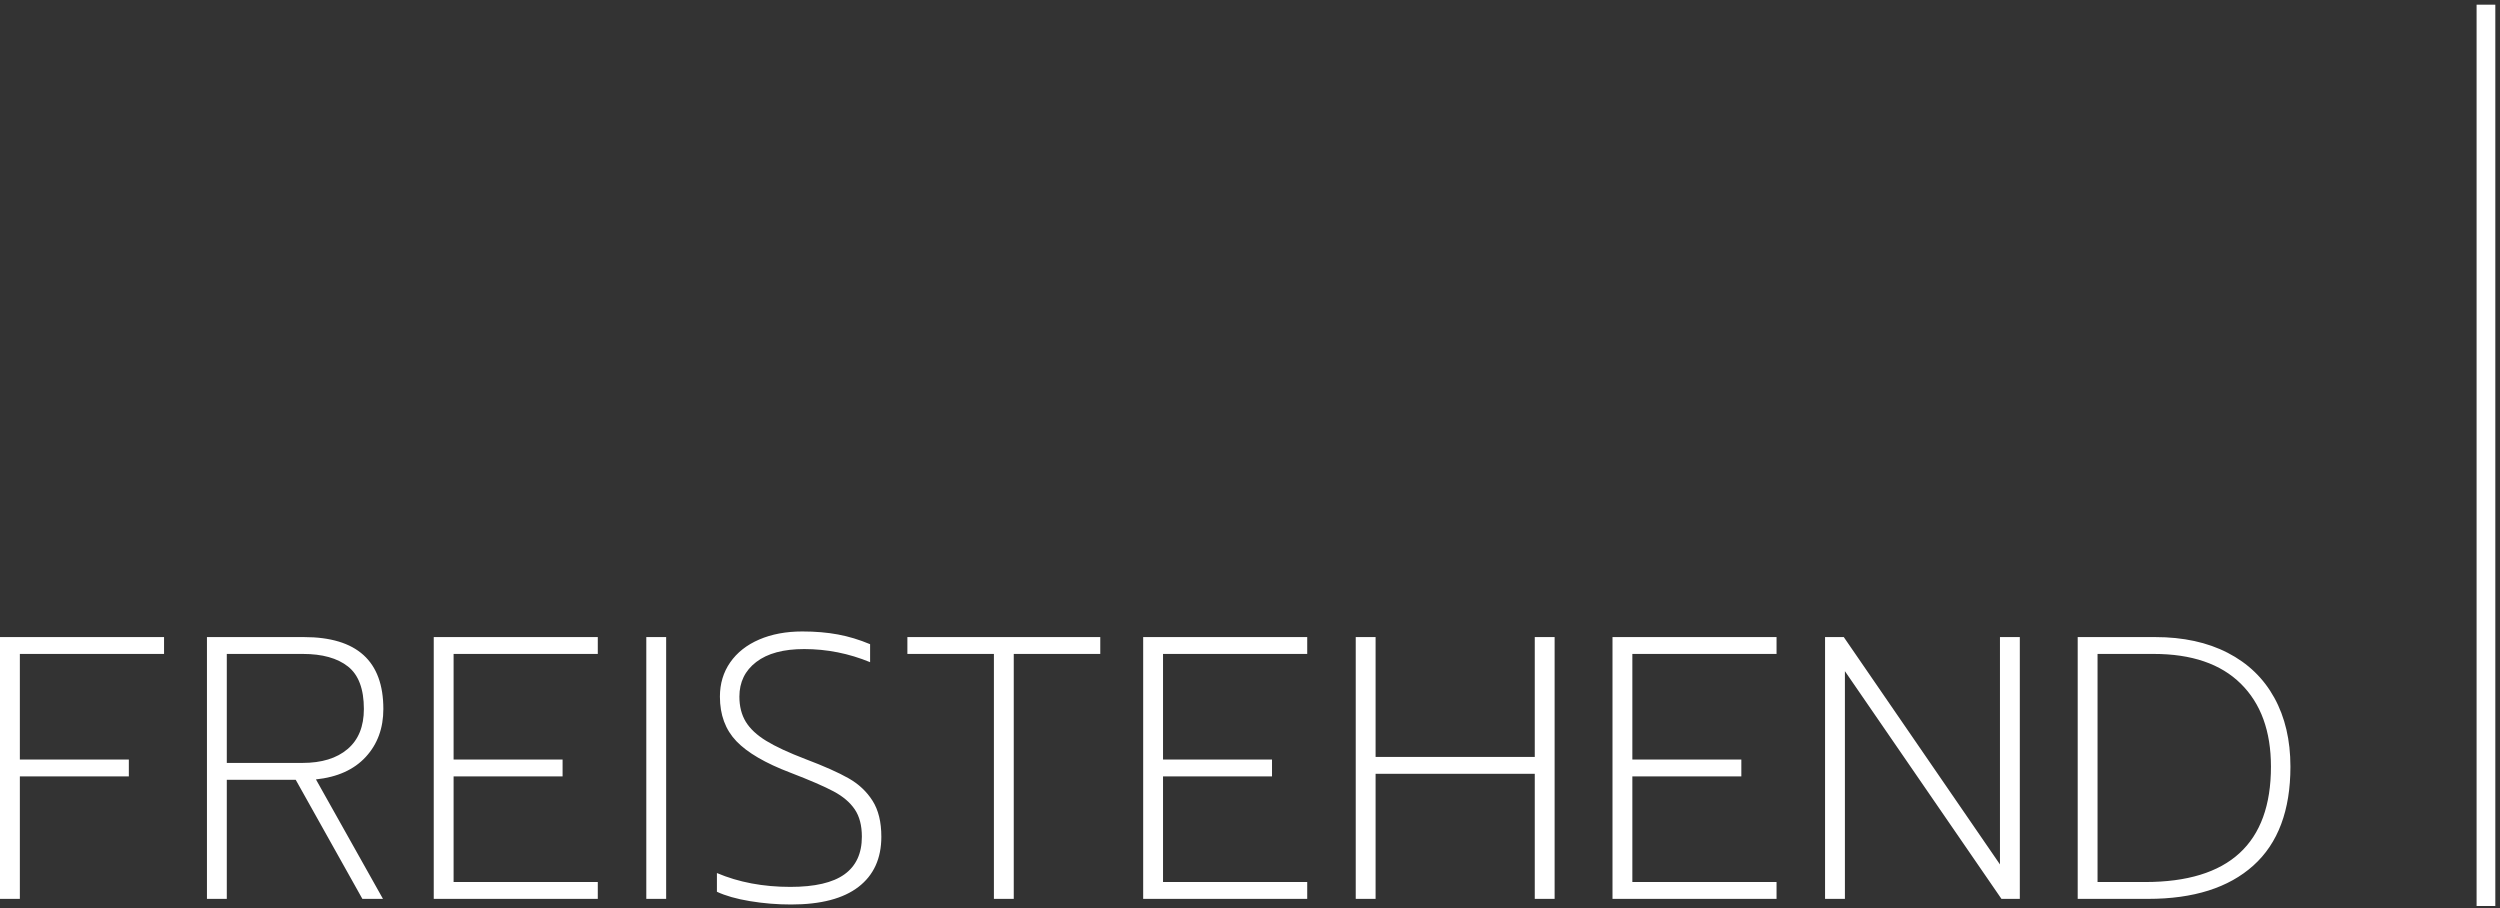 <?xml version="1.0" encoding="UTF-8"?>
<svg width="267px" height="97px" viewBox="0 0 267 97" version="1.1" xmlns="http://www.w3.org/2000/svg" xmlns:xlink="http://www.w3.org/1999/xlink">
    <rect x="0" y="0" width="267" height="97" fill="#333333" stroke="none"/>
    <!-- Generator: sketchtool 49.3 (51167) - http://www.bohemiancoding.com/sketch -->
    <title>F45F0829-FBAB-4117-9AAA-2990E26DC86D</title>
    <desc>Created with sketchtool.</desc>
    <defs></defs>
    <g id="Page-1" stroke="none" stroke-width="1" fill="none" fill-rule="evenodd">
        <g id="Lightbox-landingpage-" transform="translate(-968, -559)">
            <g id="Group-7" transform="translate(968, 560)">
                <path d="M0,67.04 L17.52,67.04 L17.52,68.84 L2.12,68.84 L2.12,80.12 L13.76,80.12 L13.76,81.92 L2.12,81.92 L2.12,95 L0,95 L0,67.04 Z M22.102,67.04 L32.462,67.04 C38.115,67.04 40.942,69.6 40.942,74.72 C40.942,76.773 40.315,78.48 39.062,79.84 C37.808,81.2 36.035,82 33.742,82.24 L40.902,95 L38.702,95 L31.582,82.28 L24.222,82.28 L24.222,95 L22.102,95 L22.102,67.04 Z M32.302,80.48 C34.355,80.48 35.962,79.987 37.122,79 C38.282,78.013 38.862,76.587 38.862,74.72 C38.862,72.587 38.295,71.073 37.162,70.18 C36.028,69.287 34.422,68.84 32.342,68.84 L24.222,68.84 L24.222,80.48 L32.302,80.48 Z M46.324,67.04 L63.844,67.04 L63.844,68.84 L48.444,68.84 L48.444,80.12 L60.084,80.12 L60.084,81.92 L48.444,81.92 L48.444,93.2 L63.844,93.2 L63.844,95 L46.324,95 L46.324,67.04 Z M69.025,67.04 L71.145,67.04 L71.145,95 L69.025,95 L69.025,67.04 Z M84.487,95.6 C82.994,95.6 81.527,95.48 80.087,95.24 C78.647,95 77.474,94.667 76.567,94.24 L76.567,92.24 C78.887,93.227 81.501,93.72 84.407,93.72 C87.021,93.72 88.947,93.273 90.187,92.38 C91.427,91.487 92.047,90.147 92.047,88.36 C92.047,87.16 91.794,86.187 91.287,85.44 C90.781,84.693 90.027,84.053 89.027,83.52 C88.027,82.987 86.487,82.32 84.407,81.52 C81.741,80.507 79.821,79.387 78.647,78.16 C77.474,76.933 76.887,75.347 76.887,73.4 C76.887,72.013 77.254,70.793 77.987,69.74 C78.721,68.687 79.754,67.873 81.087,67.3 C82.421,66.727 83.954,66.44 85.687,66.44 C87.074,66.44 88.341,66.547 89.487,66.76 C90.634,66.973 91.781,67.32 92.927,67.8 L92.927,69.72 C90.661,68.787 88.314,68.32 85.887,68.32 C83.674,68.32 81.967,68.78 80.767,69.7 C79.567,70.62 78.967,71.853 78.967,73.4 C78.967,74.44 79.194,75.333 79.647,76.08 C80.101,76.827 80.827,77.507 81.827,78.12 C82.827,78.733 84.234,79.387 86.047,80.08 C88.021,80.827 89.547,81.507 90.627,82.12 C91.707,82.733 92.561,83.533 93.187,84.52 C93.814,85.507 94.127,86.787 94.127,88.36 C94.127,90.68 93.314,92.467 91.687,93.72 C90.061,94.973 87.661,95.6 84.487,95.6 Z M106.149,68.84 L96.909,68.84 L96.909,67.04 L117.509,67.04 L117.509,68.84 L108.269,68.84 L108.269,95 L106.149,95 L106.149,68.84 Z M122.091,67.04 L139.611,67.04 L139.611,68.84 L124.211,68.84 L124.211,80.12 L135.851,80.12 L135.851,81.92 L124.211,81.92 L124.211,93.2 L139.611,93.2 L139.611,95 L122.091,95 L122.091,67.04 Z M144.793,67.04 L146.913,67.04 L146.913,79.84 L163.913,79.84 L163.913,67.04 L166.033,67.04 L166.033,95 L163.913,95 L163.913,81.64 L146.913,81.64 L146.913,95 L144.793,95 L144.793,67.04 Z M172.215,67.04 L189.735,67.04 L189.735,68.84 L174.335,68.84 L174.335,80.12 L185.975,80.12 L185.975,81.92 L174.335,81.92 L174.335,93.2 L189.735,93.2 L189.735,95 L172.215,95 L172.215,67.04 Z M194.916,67.04 L196.916,67.04 L213.596,91.32 L213.596,67.04 L215.716,67.04 L215.716,95 L213.756,95 L197.036,70.68 L197.036,95 L194.916,95 L194.916,67.04 Z M221.898,67.04 L230.178,67.04 C233.165,67.04 235.745,67.6 237.918,68.72 C240.092,69.84 241.752,71.44 242.898,73.52 C244.045,75.6 244.618,78.053 244.618,80.88 C244.618,85.547 243.298,89.067 240.658,91.44 C238.018,93.813 234.272,95 229.418,95 L221.898,95 L221.898,67.04 Z M229.098,93.2 C238.058,93.2 242.538,89.093 242.538,80.88 C242.538,77.093 241.465,74.14 239.318,72.02 C237.172,69.9 234.072,68.84 230.018,68.84 L224.018,68.84 L224.018,93.2 L229.098,93.2 Z" id="FREISTEHEND" fill="#FFFFFF"></path>
                <path d="M265.5,0.5 L265.5,94.76" id="Line-3-Copy-2" stroke="#FFFFFF" stroke-width="2" stroke-linecap="square"></path>
            </g>
        </g>
    </g>
</svg>